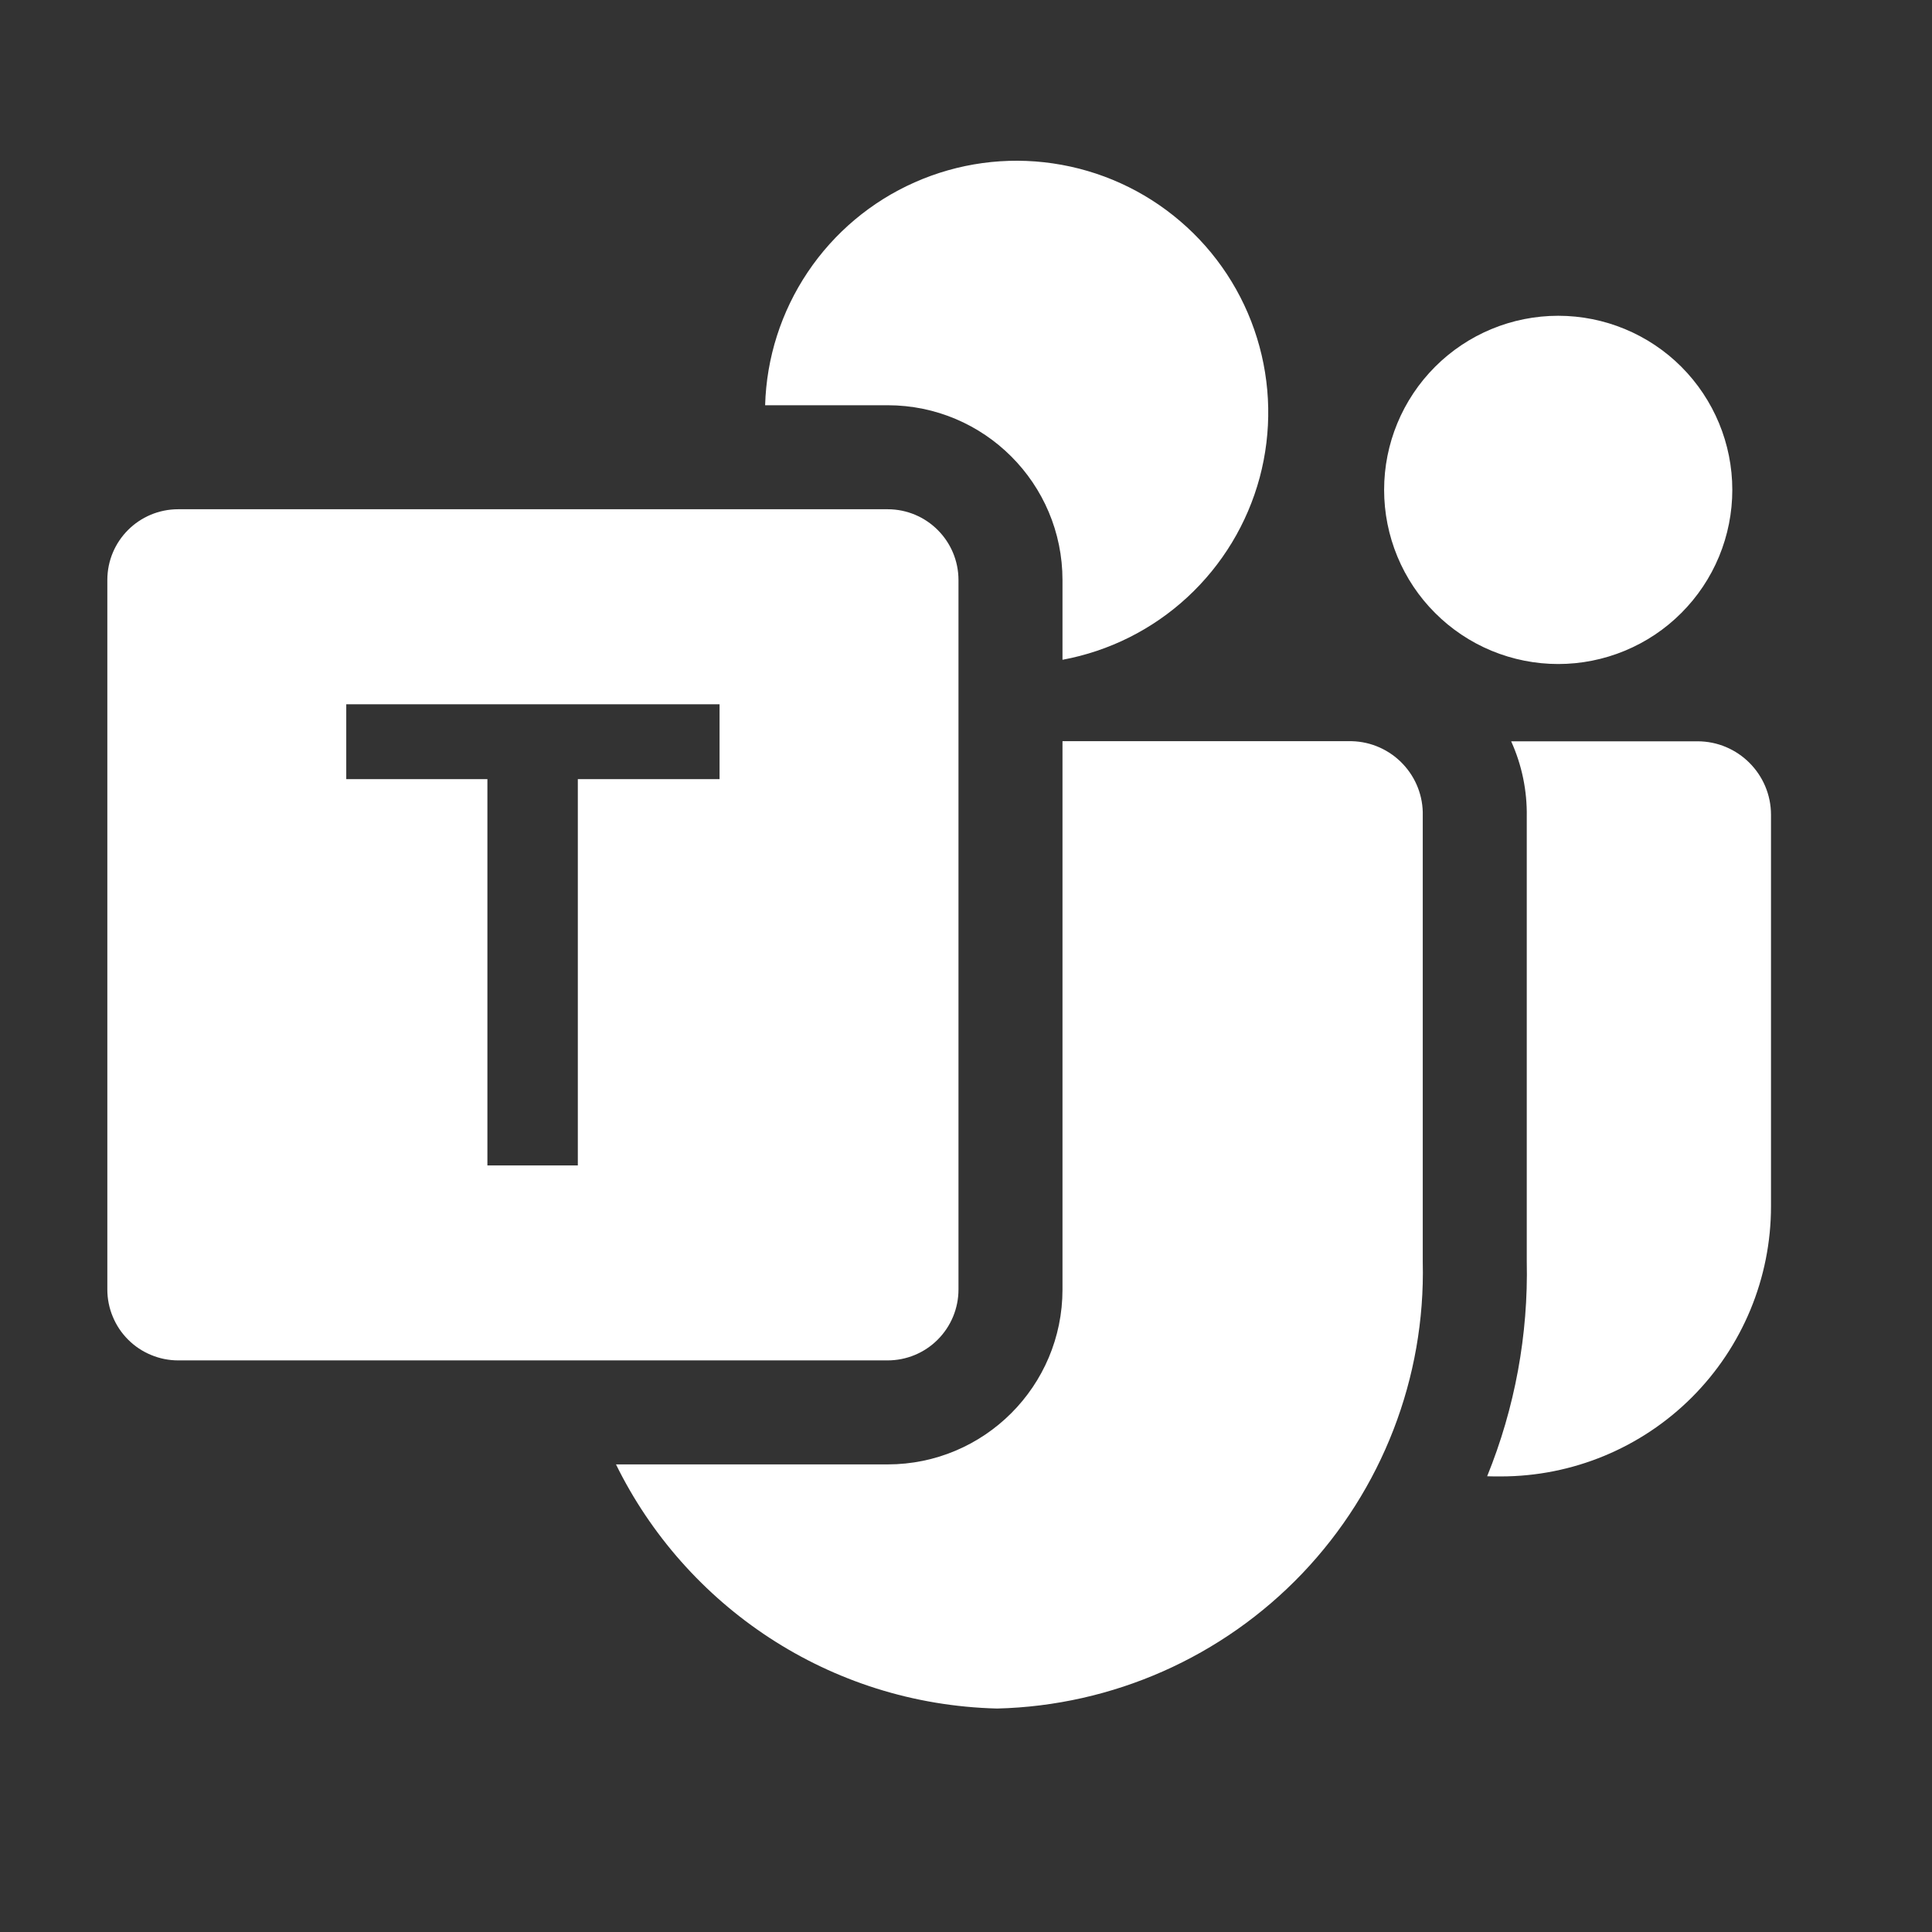 <svg
            width="36"
            height="36"
            viewBox="0 0 36 36"
            fill="none"
            xmlns="http://www.w3.org/2000/svg"
          >
            <rect x="0" y="0" width="36" height="36" fill="#333333" stroke="none"/>
            <path
              d="M19.798 12.294C20.668 12.133 21.475 11.729 22.125 11.128C22.775 10.527 23.242 9.755 23.472 8.9C23.701 8.045 23.684 7.143 23.422 6.297C23.161 5.452 22.665 4.697 21.992 4.122C21.32 3.546 20.498 3.173 19.622 3.045C18.747 2.916 17.852 3.039 17.043 3.398C16.234 3.756 15.543 4.337 15.05 5.072C14.557 5.807 14.282 6.666 14.257 7.551H16.539C18.339 7.551 19.798 9.01 19.798 10.81V12.294ZM11.476 27.287H16.539C18.339 27.287 19.798 25.828 19.798 24.028V13.811H25.19C25.549 13.82 25.89 13.972 26.137 14.232C26.385 14.492 26.52 14.839 26.511 15.199V23.518C26.561 25.672 25.754 27.758 24.267 29.318C22.78 30.877 20.735 31.783 18.581 31.836C15.446 31.758 12.769 29.918 11.476 27.283V27.287ZM32.279 9.128C32.279 9.554 32.195 9.976 32.032 10.37C31.869 10.764 31.63 11.121 31.329 11.422C31.028 11.724 30.67 11.963 30.276 12.126C29.883 12.289 29.461 12.373 29.035 12.373C28.609 12.373 28.187 12.289 27.793 12.126C27.4 11.963 27.042 11.724 26.741 11.422C26.439 11.121 26.201 10.764 26.038 10.37C25.875 9.976 25.791 9.554 25.791 9.128C25.791 8.268 26.132 7.443 26.741 6.834C27.349 6.226 28.174 5.884 29.035 5.884C29.895 5.884 30.721 6.226 31.329 6.834C31.937 7.443 32.279 8.268 32.279 9.128ZM27.943 27.511C27.866 27.511 27.788 27.511 27.711 27.508C28.228 26.235 28.479 24.87 28.449 23.497V15.218C28.457 14.734 28.358 14.254 28.158 13.813H31.63C32.386 13.813 33 14.427 33 15.183V22.478C33 23.813 32.47 25.093 31.526 26.037C30.582 26.981 29.301 27.511 27.966 27.511H27.941H27.943Z"
              fill="white"
            />
            <path
              d="M3.321 9.489H16.539C17.269 9.489 17.86 10.08 17.86 10.81V24.028C17.86 24.378 17.721 24.714 17.473 24.962C17.226 25.21 16.89 25.349 16.539 25.349H3.321C3.148 25.349 2.976 25.315 2.816 25.248C2.655 25.182 2.51 25.085 2.387 24.962C2.264 24.839 2.167 24.694 2.101 24.533C2.034 24.373 2 24.201 2 24.028V10.808C2 10.078 2.591 9.489 3.321 9.489ZM13.408 14.518V13.123H6.452V14.518H9.082V21.716H10.767V14.518H13.408Z"
              fill="white"
            />
          </svg>